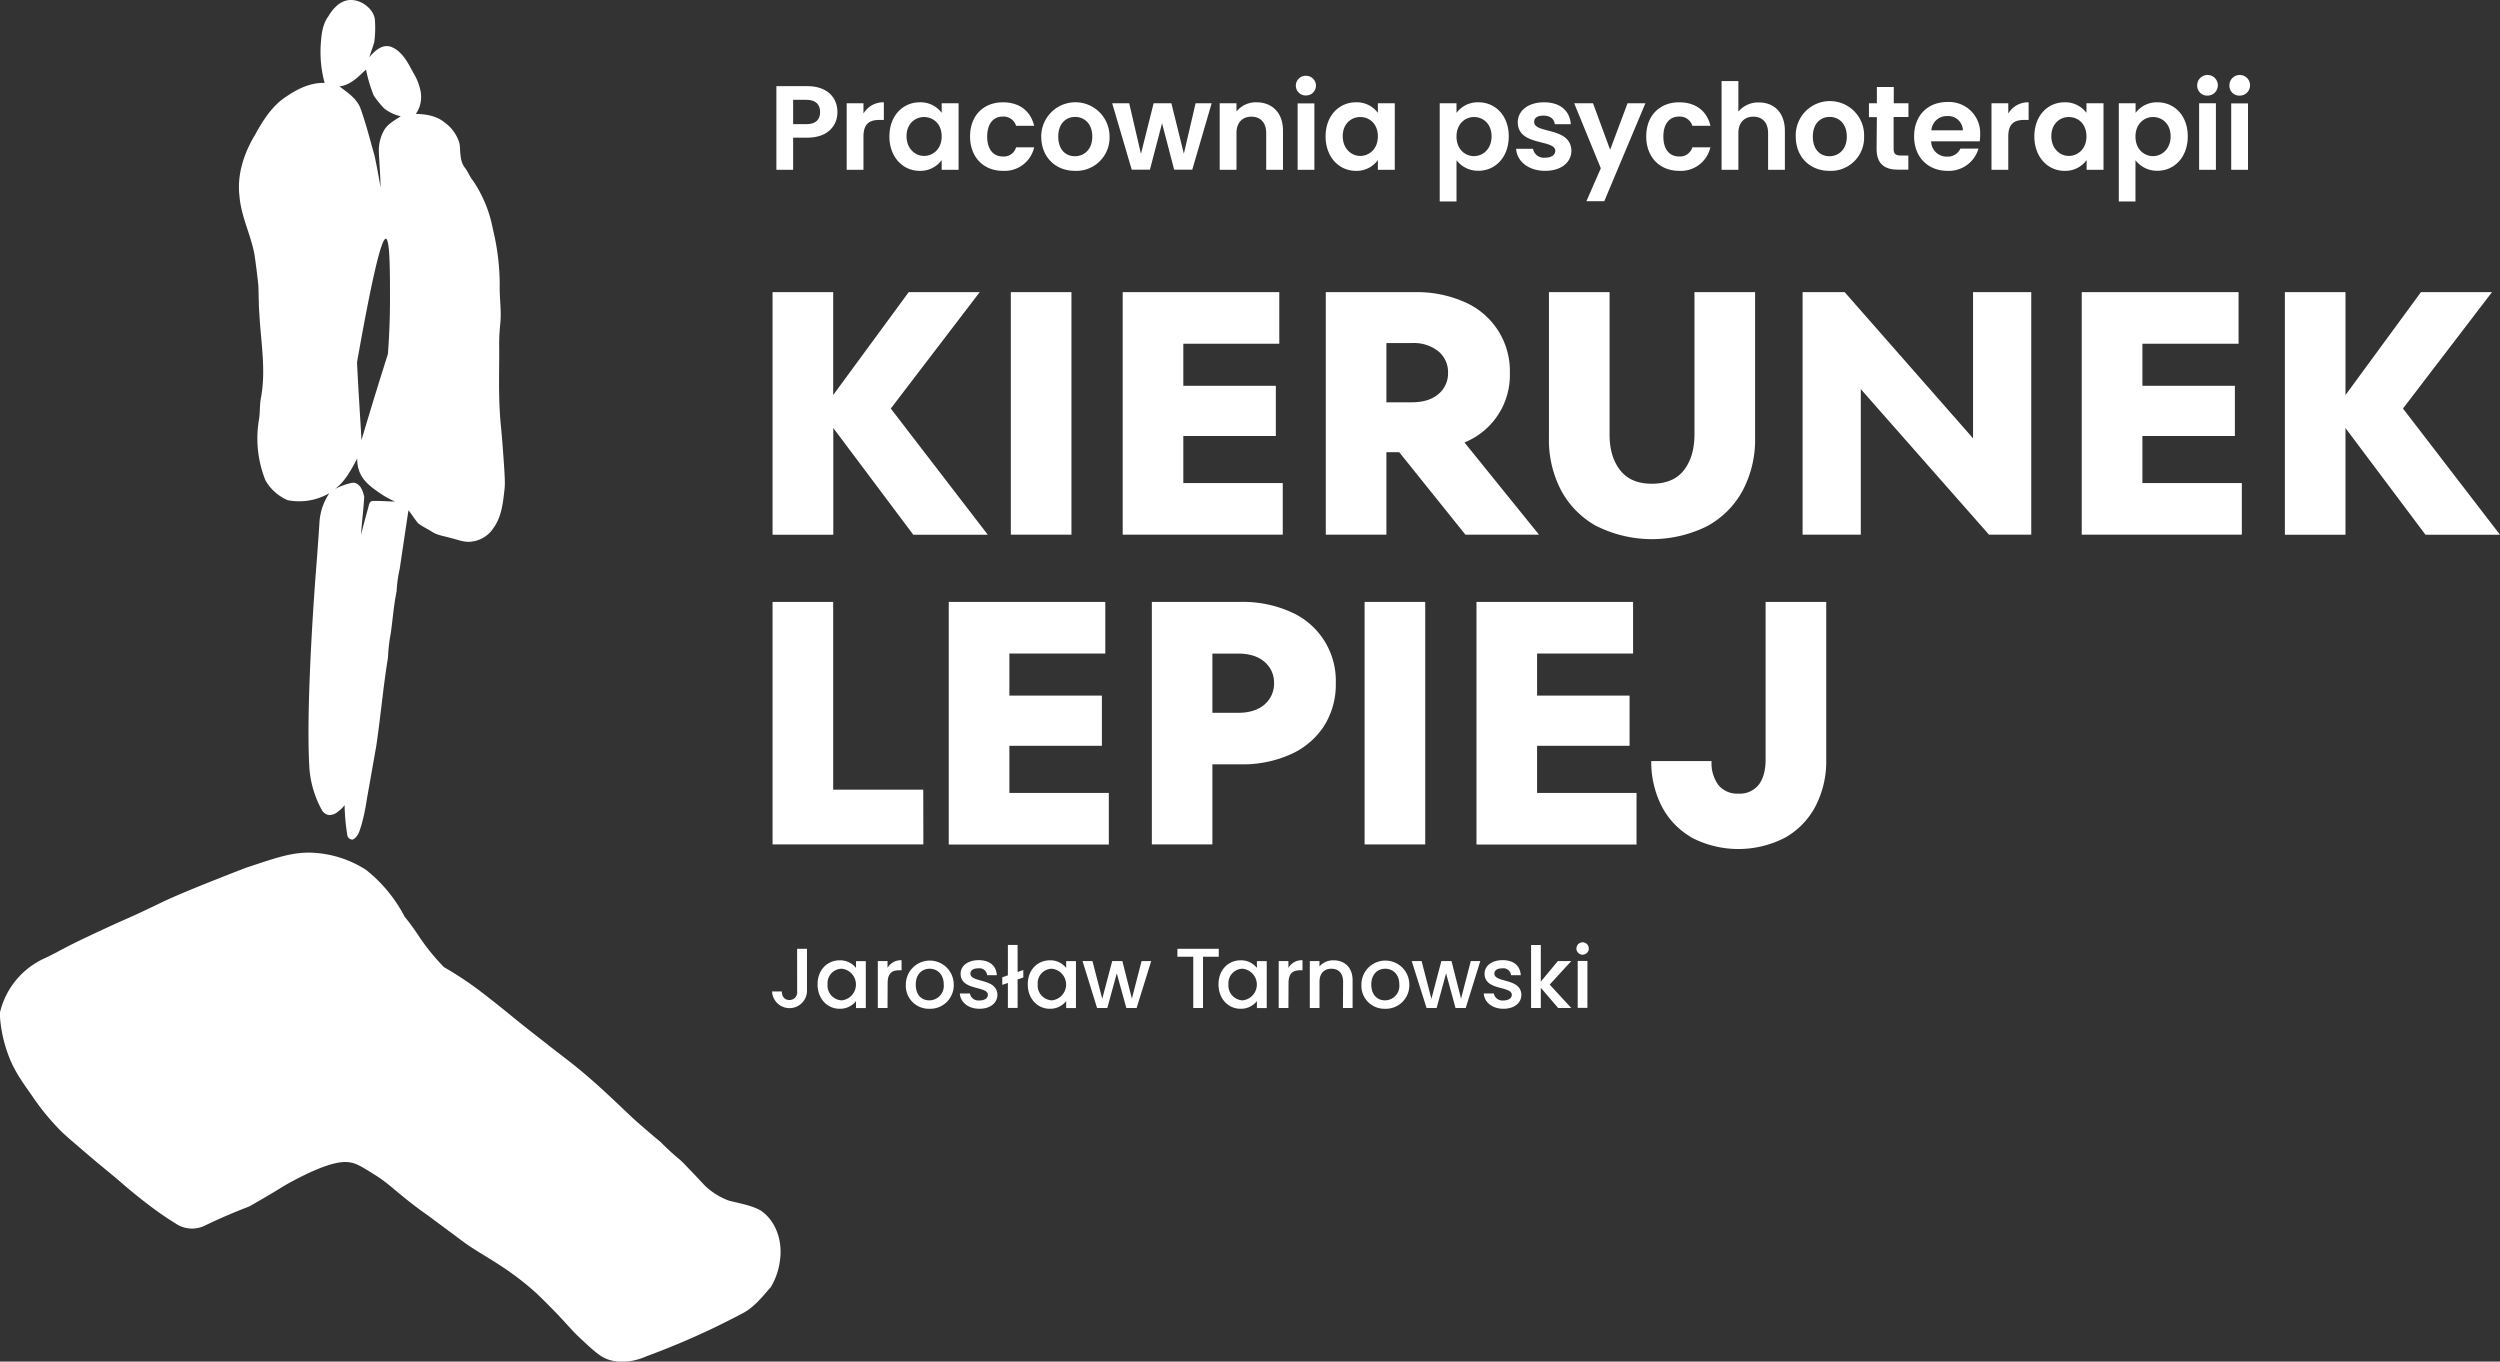<svg xmlns="http://www.w3.org/2000/svg" viewBox="0 0 653.67 356.01"><rect x="0" y="0" width="653.67" height="356.01" fill="#333333" stroke="none"/><defs><style>.cls-1{fill:#fff;}</style></defs><g id="Warstwa_2" data-name="Warstwa 2"><g id="Warstwa_10" data-name="Warstwa 10"><path class="cls-1" d="M65.24,226.59c7.14-2.38,11.14-3.75,16.05-3.65a28.45,28.45,0,0,1,14.39,4.48,37.84,37.84,0,0,1,7.71,8.25,35.08,35.08,0,0,1,2.39,4c.59.71,1.45,1.79,2.42,3.17.87,1.23,1.46,2.15,1.63,2.41a56.63,56.63,0,0,0,6.25,7.62c1.3.75,3.2,1.89,5.44,3.39,2.79,1.88,4.69,3.37,8.26,6.18,4,3.17,4.14,3.41,8.81,7.08,1.74,1.37,3.61,2.82,5.1,4,3.06,2.38,4.5,3.47,5.17,4,7.59,5.88,14.58,13.08,17.75,15.86,1.65,1.44,3.35,2.9,3.35,2.9h0c1.16,1,2.13,1.79,2.76,2.31a64.72,64.72,0,0,0,5.1,4.68c.94.84,1.67,1.67,2.23,2.25,3.5,3.58,3.85,4.21,5.18,5.32a18.56,18.56,0,0,0,5.24,3.05c2.79.75,5.74,1.17,8.31,2.55,4.16,2.71,5.84,8.12,5.18,12.88a17.86,17.86,0,0,1-2.41,7.21c-2.19,2.48-4.27,5.18-7.23,6.78q-4,2.12-8.32,4.19c-5.85,2.77-11.5,5.11-16.85,7.08-2.09.92-6.09,2.27-10.2.87-2-.7-3.63-2.19-6.84-5.17s-3.84-4.17-8.58-8.92c-1.87-1.88-2.81-2.82-4.09-3.95a76.08,76.08,0,0,0-9.68-7.2c-3-1.93-6.19-3.69-9.08-5.87s-4.27-3.16-7.34-5.46c-2.41-1.81-2.21-1.58-3.81-2.77-6.44-4.8-7.58-6.52-12-9.23-2.72-1.68-4.08-2.52-5.42-2.83-1.91-.45-5.27-.71-15.43,4.68-3.54,1.88-2.49,1.57-11.29,6.6-.61.35-4.51,1.61-11.84,5.13a7.59,7.59,0,0,1-7.17-.26c-1.12-.69-2.79-1.75-4.74-3.12a131.19,131.19,0,0,1-10.38-8.26c-4.47-3.76-3.81-3.09-8.95-7.49-3.59-3.07-5.39-4.6-6.54-5.76a62.53,62.53,0,0,1-7.35-9c-3-4.25-5-7.08-6.48-11.38a35.76,35.76,0,0,1-2-10.24,20.82,20.82,0,0,1,11.73-14.39c1.83-.8,4.88-2.56,8.39-4.28,1.12-.54,4.15-2,8.16-3.85s5.41-2.38,9.44-4.28c1.09-.51,2.59-1.22,4.38-2.1,2.11-1,5.58-2.58,13.95-5.9,5.24-2.07,7.86-3.11,9.19-3.55m22-98.52a18.67,18.67,0,0,1,3.63-1.54c.79-.17,1.65-.56,2.42-.1,1.26.65,1.69,2.16,2,3.44-.17,3.32-.63,6.64-.84,10,.62-2.53,1.3-5,2-7.56.13-.53.32-1.27,1-1.33,2-.06,3.93.12,5.9.15a23.57,23.57,0,0,1-4.17-2.34c-2.11-1.49-4.28-3-5.24-5.75a8.65,8.65,0,0,1-.46-3.2c-1.61,3-3.27,6.26-6.19,8.27m13.67-65.7c-.89-.11-2.85,5.74-7.55,32.31.32,6.78.78,13.55,1.17,20.32q1.1-3.69,2.22-7.41,2.31-7.61,4.68-15.06c.28-3.61.56-8.6.55-14.56,0-6.75,0-15.48-1.07-15.6M88.72,22.55c2,1.57,4.32,3,5.42,5.48,1.52,4.11,2.56,8.37,3.77,12.58.6,2.79,1.14,5.61,1.58,8.44,0-3.08-.3-6.15-.43-9.22a10.72,10.72,0,0,1,1.47-5.95c1-1.57,2.74-2.46,4.25-3.48a11.1,11.1,0,0,1-4.28-2,24.25,24.25,0,0,1-2.79-3.44,36.58,36.58,0,0,1-2-6.79c-2,1.87-4.05,4.1-7,4.43m-3-18.09C86.48,3.21,88.38.13,91.55,0c3-.12,6.06,2.33,6.46,5A28.48,28.48,0,0,1,97.86,11c-.37,1.34-.89,2.62-1.29,3.95,1.37-1.59,3.22-3.41,5.53-2.76,3,1.08,4.52,4.14,5.94,6.79A14.78,14.78,0,0,1,110,24a7.94,7.94,0,0,1-.69,4.81,6,6,0,0,1-.59.95c2.62.11,5.39.48,7.48,2.23a10.24,10.24,0,0,1,3.94,5.49c.31,2.14,0,4.58,1.42,6.39.8,1,1.23,2.29,2.06,3.29A33.61,33.61,0,0,1,128.89,60a61.32,61.32,0,0,1,1.77,14.59c-.09,3.3.49,6.58.16,9.88-.48,4.9-.22,5.35-.31,10.59,0,3.44-.11,7.24.14,12,.19,3.83.36,3.84.9,11.26.5,6.79.52,8.22.37,9.58-.39,3.47-.75,7.17-2.84,10.08a7.88,7.88,0,0,1-5.44,3.58c-2,.42-3.84-.44-5.72-.87-1.67-.51-3.49-.68-5-1.67-1.19-.77-2.51-1.34-3.61-2.22-.9-1.09-1.65-2.28-2.5-3.4-.79,5.09-1.52,10.18-2.29,15.28a34.71,34.71,0,0,0-.82,5.92c-.73,3.55-1,7.18-1.49,10.77a43.51,43.51,0,0,0-.76,6.55c-1.27,7.68-1.92,15.45-3.07,23.15q-1.23,7-2.48,14a51.14,51.14,0,0,1-1.41,6.7c-.45,1.37-.81,3-2.22,3.74a1.37,1.37,0,0,1-1.48-1.3,55.08,55.08,0,0,1-.69-7.7,7.34,7.34,0,0,1-1.61,1.6,3.52,3.52,0,0,1-2.47,1,2.71,2.71,0,0,1-1.68-1,24.77,24.77,0,0,1-1.48-3,26.69,26.69,0,0,1-2-8.9c-.93-17.1,1.73-50.62,1.73-50.62.21-2.59.56-7.13.93-12.87a15.45,15.45,0,0,1,1.06-4.86,15.22,15.22,0,0,1,1.54-2.91,15.74,15.74,0,0,1-10.91,1.83,12.3,12.3,0,0,1-5.79-5.16,29.41,29.41,0,0,1-1.75-15.67c.37-1.91.18-3.87.53-5.77,1.42-7.32,0-14.74-.38-22.08-.21-2.51-.16-5-.27-7.53-.29-2.65-.61-5.29-1-7.92-.93-5.24-3.54-10.08-3.94-15.43-.67-5.62,1.21-11.24,4.09-16,1.85-3.36,3.94-6.73,7-9.16,3.25-2.36,7-4.52,11.18-4.38a30.83,30.83,0,0,1-1-10.24c.19-2.52.38-4.66,1.78-6.94"/><path class="cls-1" d="M211.05,36h-3.67v8.4H203V22.52h8.06c5.26,0,7.9,3,7.9,6.77C219,32.61,216.69,36,211.05,36Zm-.19-3.54c2.48,0,3.57-1.22,3.57-3.16s-1.09-3.2-3.57-3.2h-3.48v6.36Z"/><path class="cls-1" d="M225.77,44.39h-4.39V27h4.39v2.69a6,6,0,0,1,5.33-2.94v4.61h-1.16c-2.6,0-4.17,1-4.17,4.35Z"/><path class="cls-1" d="M240.48,26.75a6.86,6.86,0,0,1,5.74,2.76V27h4.42V44.39h-4.42V41.85a6.84,6.84,0,0,1-5.77,2.82c-4.39,0-7.9-3.6-7.9-9S236.06,26.75,240.48,26.75Zm1.13,3.85c-2.35,0-4.58,1.76-4.58,5s2.23,5.17,4.58,5.17,4.61-1.82,4.61-5.11S244,30.6,241.61,30.6Z"/><path class="cls-1" d="M262.22,26.75c4.33,0,7.24,2.25,8.18,6.14h-4.73a3.41,3.41,0,0,0-3.48-2.41c-2.44,0-4.07,1.85-4.07,5.23s1.63,5.2,4.07,5.2a3.3,3.3,0,0,0,3.48-2.38h4.73a7.91,7.91,0,0,1-8.18,6.14c-5,0-8.58-3.51-8.58-9S257.21,26.75,262.22,26.75Z"/><path class="cls-1" d="M281.06,44.67c-5,0-8.81-3.51-8.81-9a8.93,8.93,0,1,1,17.86,0A8.68,8.68,0,0,1,281.06,44.67Zm0-3.82c2.32,0,4.54-1.69,4.54-5.14s-2.16-5.14-4.48-5.14-4.42,1.66-4.42,5.14S278.71,40.85,281.06,40.85Z"/><path class="cls-1" d="M290.8,27h4.45l3.07,13.23L301.64,27h4.64l3.26,13.19L312.61,27h4.2l-5.07,17.36H307l-3.16-12.13-3.17,12.13h-4.76Z"/><path class="cls-1" d="M331.07,34.8c0-2.79-1.54-4.29-3.86-4.29S323.3,32,323.3,34.8v9.59h-4.39V27h4.39v2.16a6.47,6.47,0,0,1,5.23-2.41c4,0,6.93,2.63,6.93,7.43V44.39h-4.39Z"/><path class="cls-1" d="M338.82,22.39a2.57,2.57,0,0,1,2.69-2.57,2.57,2.57,0,1,1,0,5.14A2.57,2.57,0,0,1,338.82,22.39Zm.47,4.64h4.38V44.39h-4.38Z"/><path class="cls-1" d="M354.53,26.75a6.86,6.86,0,0,1,5.74,2.76V27h4.42V44.39h-4.42V41.85a6.84,6.84,0,0,1-5.77,2.82c-4.39,0-7.9-3.6-7.9-9S350.11,26.75,354.53,26.75Zm1.13,3.85c-2.35,0-4.58,1.76-4.58,5s2.23,5.17,4.58,5.17,4.61-1.82,4.61-5.11S358.07,30.6,355.66,30.6Z"/><path class="cls-1" d="M386.56,26.75c4.45,0,7.93,3.48,7.93,8.9s-3.48,9-7.93,9a7.08,7.08,0,0,1-5.73-2.75V52.67h-4.39V27h4.39v2.51A6.91,6.91,0,0,1,386.56,26.75ZM385.4,30.6c-2.35,0-4.57,1.82-4.57,5.11s2.22,5.11,4.57,5.11S390,38.94,390,35.65,387.78,30.6,385.4,30.6Z"/><path class="cls-1" d="M404,44.67c-4.36,0-7.4-2.53-7.58-5.76h4.41A2.89,2.89,0,0,0,404,41.23c1.72,0,2.66-.79,2.66-1.79,0-3.1-9.81-1.13-9.81-7.49,0-2.88,2.57-5.2,6.87-5.2s6.74,2.28,7,5.73h-4.2c-.13-1.35-1.19-2.25-2.92-2.25s-2.47.65-2.47,1.66c0,3.16,9.62,1.19,9.74,7.55C410.84,42.42,408.24,44.67,404,44.67Z"/><path class="cls-1" d="M425.55,27h4.67L419.47,52.6H414.8L418.56,44,411.6,27h4.92L421,39.16Z"/><path class="cls-1" d="M439.05,26.75c4.32,0,7.24,2.25,8.18,6.14H442.5A3.43,3.43,0,0,0,439,30.48c-2.45,0-4.08,1.85-4.08,5.23s1.63,5.2,4.08,5.2a3.32,3.32,0,0,0,3.48-2.38h4.73a7.92,7.92,0,0,1-8.18,6.14c-5,0-8.59-3.51-8.59-9S434,26.75,439.05,26.75Z"/><path class="cls-1" d="M450.14,21.2h4.39v8a6.68,6.68,0,0,1,5.39-2.41c3.92,0,6.77,2.63,6.77,7.43V44.39H462.3V34.8c0-2.79-1.53-4.29-3.85-4.29s-3.92,1.5-3.92,4.29v9.59h-4.39Z"/><path class="cls-1" d="M478.34,44.67c-5,0-8.81-3.51-8.81-9a8.94,8.94,0,1,1,17.87,0A8.68,8.68,0,0,1,478.34,44.67Zm0-3.82c2.32,0,4.54-1.69,4.54-5.14s-2.16-5.14-4.48-5.14S474,32.23,474,35.71,476,40.85,478.34,40.85Z"/><path class="cls-1" d="M490.74,30.63h-2.07V27h2.07V22.74h4.42V27H499v3.6h-3.88V39c0,1.16.47,1.66,1.85,1.66h2v3.7h-2.75c-3.33,0-5.55-1.41-5.55-5.39Z"/><path class="cls-1" d="M509.19,44.67c-5,0-8.71-3.51-8.71-9s3.57-9,8.71-9a8.15,8.15,0,0,1,8.56,8.58,9.74,9.74,0,0,1-.13,1.7H504.93a4.06,4.06,0,0,0,4.17,4,3.59,3.59,0,0,0,3.48-2.1h4.73A8.06,8.06,0,0,1,509.19,44.67ZM505,34.08h8.24a3.85,3.85,0,0,0-4.13-3.73A4,4,0,0,0,505,34.08Z"/><path class="cls-1" d="M525.1,44.39h-4.39V27h4.39v2.69a6,6,0,0,1,5.32-2.94v4.61h-1.16c-2.6,0-4.16,1-4.16,4.35Z"/><path class="cls-1" d="M539.8,26.75a6.85,6.85,0,0,1,5.74,2.76V27H550V44.39h-4.42V41.85a6.83,6.83,0,0,1-5.77,2.82c-4.38,0-7.89-3.6-7.89-9S535.39,26.75,539.8,26.75Zm1.13,3.85c-2.35,0-4.57,1.76-4.57,5s2.22,5.17,4.57,5.17,4.61-1.82,4.61-5.11S543.35,30.6,540.93,30.6Z"/><path class="cls-1" d="M564.1,26.75c4.45,0,7.93,3.48,7.93,8.9s-3.48,9-7.93,9a7.1,7.1,0,0,1-5.74-2.75V52.67H554V27h4.39v2.51A6.93,6.93,0,0,1,564.1,26.75Zm-1.16,3.85c-2.35,0-4.58,1.82-4.58,5.11s2.23,5.11,4.58,5.11,4.61-1.88,4.61-5.17S565.32,30.6,562.94,30.6Z"/><path class="cls-1" d="M574.5,22.39A2.7,2.7,0,1,1,577.2,25,2.58,2.58,0,0,1,574.5,22.39ZM575,27h4.39V44.39H575Z"/><path class="cls-1" d="M582.92,22.39A2.7,2.7,0,1,1,585.61,25,2.57,2.57,0,0,1,582.92,22.39Zm.47,4.64h4.39V44.39h-4.39Z"/><path class="cls-1" d="M208.42,248.08H211v11.16a4.57,4.57,0,0,1-9.13,0h2.56c0,1.29.64,2.23,2,2.23a2,2,0,0,0,2-2.23Z"/><path class="cls-1" d="M219.56,251.09a5.25,5.25,0,0,1,4.26,2v-1.78h2.56v12.27h-2.56v-1.82a5.3,5.3,0,0,1-4.3,2c-3.19,0-5.75-2.6-5.75-6.39S216.33,251.09,219.56,251.09Zm.54,2.2a3.77,3.77,0,0,0-3.72,4.08,3.87,3.87,0,0,0,3.72,4.19,4.16,4.16,0,0,0,0-8.27Z"/><path class="cls-1" d="M232.06,263.56h-2.54V251.29h2.54v1.78a4,4,0,0,1,3.67-2v2.63h-.64c-1.88,0-3,.78-3,3.38Z"/><path class="cls-1" d="M243,263.76a6,6,0,0,1-6.15-6.34,6.26,6.26,0,1,1,12.52,0A6.14,6.14,0,0,1,243,263.76Zm0-2.2a3.78,3.78,0,0,0,3.76-4.14c0-2.79-1.8-4.13-3.69-4.13s-3.63,1.34-3.63,4.13S241,261.56,243,261.56Z"/><path class="cls-1" d="M256.09,263.76c-2.94,0-5-1.73-5.12-4h2.63a2.24,2.24,0,0,0,2.45,1.83c1.47,0,2.25-.63,2.25-1.47,0-2.41-7.13-1-7.13-5.53,0-2,1.83-3.54,4.72-3.54s4.61,1.49,4.75,3.94H258.1a2,2,0,0,0-2.3-1.8c-1.36,0-2.07.55-2.07,1.38,0,2.47,6.93,1.09,7.06,5.52C260.79,262.2,259,263.76,256.09,263.76Z"/><path class="cls-1" d="M263.53,257l-1.47.51v-2l1.47-.49v-7.95h2.54v7.08l1.49-.51v1.94l-1.49.51v7.46h-2.54Z"/><path class="cls-1" d="M274.52,251.09a5.21,5.21,0,0,1,4.25,2v-1.78h2.56v12.27h-2.56v-1.82a5.3,5.3,0,0,1-4.3,2c-3.18,0-5.74-2.6-5.74-6.39S271.29,251.09,274.52,251.09Zm.53,2.2a3.77,3.77,0,0,0-3.72,4.08,3.87,3.87,0,0,0,3.72,4.19,4.16,4.16,0,0,0,0-8.27Z"/><path class="cls-1" d="M283.05,251.29h2.59l2.56,9.87,2.61-9.87h2.65l2.49,9.82,2.54-9.82H301l-3.81,12.27H294.5L292,254.5l-2.47,9.06h-2.68Z"/><path class="cls-1" d="M307.86,248.08h10.81v2.07h-4.12v13.41H312V250.15h-4.15Z"/><path class="cls-1" d="M324.39,251.09a5.21,5.21,0,0,1,4.25,2v-1.78h2.57v12.27h-2.57v-1.82a5.3,5.3,0,0,1-4.3,2c-3.18,0-5.74-2.6-5.74-6.39S321.16,251.09,324.39,251.09Zm.53,2.2a3.77,3.77,0,0,0-3.72,4.08,3.87,3.87,0,0,0,3.72,4.19,4.16,4.16,0,0,0,0-8.27Z"/><path class="cls-1" d="M336.88,263.56h-2.54V251.29h2.54v1.78a4,4,0,0,1,3.68-2v2.63h-.65c-1.87,0-3,.78-3,3.38Z"/><path class="cls-1" d="M351.18,256.7c0-2.25-1.22-3.41-3.07-3.41s-3.1,1.16-3.1,3.41v6.86h-2.54V251.29H345v1.4a4.75,4.75,0,0,1,3.66-1.6c2.87,0,5,1.8,5,5.23v7.24h-2.52Z"/><path class="cls-1" d="M362.12,263.76a6,6,0,0,1-6.15-6.34,6.26,6.26,0,1,1,12.52,0A6.14,6.14,0,0,1,362.12,263.76Zm0-2.2a3.78,3.78,0,0,0,3.76-4.14c0-2.79-1.8-4.13-3.69-4.13s-3.64,1.34-3.64,4.13S360.2,261.56,362.12,261.56Z"/><path class="cls-1" d="M369.12,251.29h2.58l2.57,9.87,2.6-9.87h2.65l2.5,9.82,2.54-9.82h2.49l-3.81,12.27h-2.67l-2.47-9.06-2.47,9.06H373Z"/><path class="cls-1" d="M393.09,263.76c-2.94,0-5-1.73-5.13-4h2.63a2.25,2.25,0,0,0,2.45,1.83c1.47,0,2.25-.63,2.25-1.47,0-2.41-7.12-1-7.12-5.53,0-2,1.82-3.54,4.72-3.54s4.61,1.49,4.74,3.94h-2.54a2,2,0,0,0-2.29-1.8c-1.36,0-2.07.55-2.07,1.38,0,2.47,6.93,1.09,7.06,5.52C397.79,262.2,396,263.76,393.09,263.76Z"/><path class="cls-1" d="M400.33,247.08h2.54v9.58l4.46-5.37h3.51l-5.65,6.15,5.65,6.12h-3.43l-4.54-5.28v5.28h-2.54Z"/><path class="cls-1" d="M412.18,248a1.62,1.62,0,1,1,1.63,1.62A1.61,1.61,0,0,1,412.18,248Zm.34,3.25h2.54v12.27h-2.54Z"/><path class="cls-1" d="M232.91,106.82l25.37,33H238.8l-20.92-27.9v27.9H202V76.39h15.85v26.9l19.74-26.9h18.57Z"/><path class="cls-1" d="M280.15,139.8H264.3V76.39h15.85Z"/><path class="cls-1" d="M309.4,114V126.3h26v13.5H293.55V76.39h40.94V89.88H309.4v11h24.19V114Z"/><path class="cls-1" d="M383.16,139.8l-17.31-21.56H362.5V139.8H346.65V76.39h23.19A30.71,30.71,0,0,1,383,79a19.63,19.63,0,0,1,11.78,18.48,19,19,0,0,1-11.87,18.21l19.48,24.1ZM362.5,89.7v15.49h6.62q4.51,0,7-2.17a7,7,0,0,0,2.5-5.53,7.08,7.08,0,0,0-2.5-5.61,10.32,10.32,0,0,0-7-2.18Z"/><path class="cls-1" d="M417.55,137.62a23.15,23.15,0,0,1-9.33-9.33A28.31,28.31,0,0,1,405,114.52V76.39h15.85v37.23q0,5.79,2.77,9.33t8.28,3.53q5.63,0,8.38-3.53t2.77-9.33V76.39h15.85v38.13a28.31,28.31,0,0,1-3.26,13.77,23,23,0,0,1-9.38,9.33,32.35,32.35,0,0,1-28.67,0Z"/><path class="cls-1" d="M515.89,114.61V76.39h15.22V139.8H520.06l-33.52-38.05V139.8H471.32V76.39h11Z"/><path class="cls-1" d="M560.17,114V126.3h26v13.5H544.31V76.39h41V89.88H560.17v11h24.18V114Z"/><path class="cls-1" d="M628.3,106.82l25.37,33H634.19l-20.92-27.9v27.9H597.42V76.39h15.85v26.9L633,76.39h18.57Z"/><path class="cls-1" d="M241.43,220.79H202V157.38h15.85v49.1h23.55Z"/><path class="cls-1" d="M263.92,195v12.32h26v13.5H248.07V157.38H289v13.5H263.92v11h24.19V195Z"/><path class="cls-1" d="M324.36,157.38A30.71,30.71,0,0,1,337.49,160a19.61,19.61,0,0,1,11.78,18.57,20.36,20.36,0,0,1-3,11.14,20.14,20.14,0,0,1-8.69,7.47,30.62,30.62,0,0,1-13.18,2.67H317v20.93H301.17V157.38Zm-.73,29q4.53,0,7-2.18a7.11,7.11,0,0,0,2.49-5.61,7,7,0,0,0-2.49-5.53q-2.49-2.18-7-2.17H317v15.49Z"/><path class="cls-1" d="M372.65,220.79H356.8V157.38h15.85Z"/><path class="cls-1" d="M401.9,195v12.32h26v13.5H386.05V157.38H427v13.5H401.9v11h24.18V195Z"/><path class="cls-1" d="M442.17,218.89a20,20,0,0,1-7.79-8.29A25.48,25.48,0,0,1,431.75,199h15.77a9.66,9.66,0,0,0,1.81,6.29,6.36,6.36,0,0,0,5.25,2.22,6.29,6.29,0,0,0,5.26-2.31c1.2-1.54,1.81-3.76,1.81-6.65V157.38H477.5v41.4a25.43,25.43,0,0,1-2.72,11.86,20.16,20.16,0,0,1-7.88,8.29,26.51,26.51,0,0,1-24.73,0Z"/></g></g></svg>